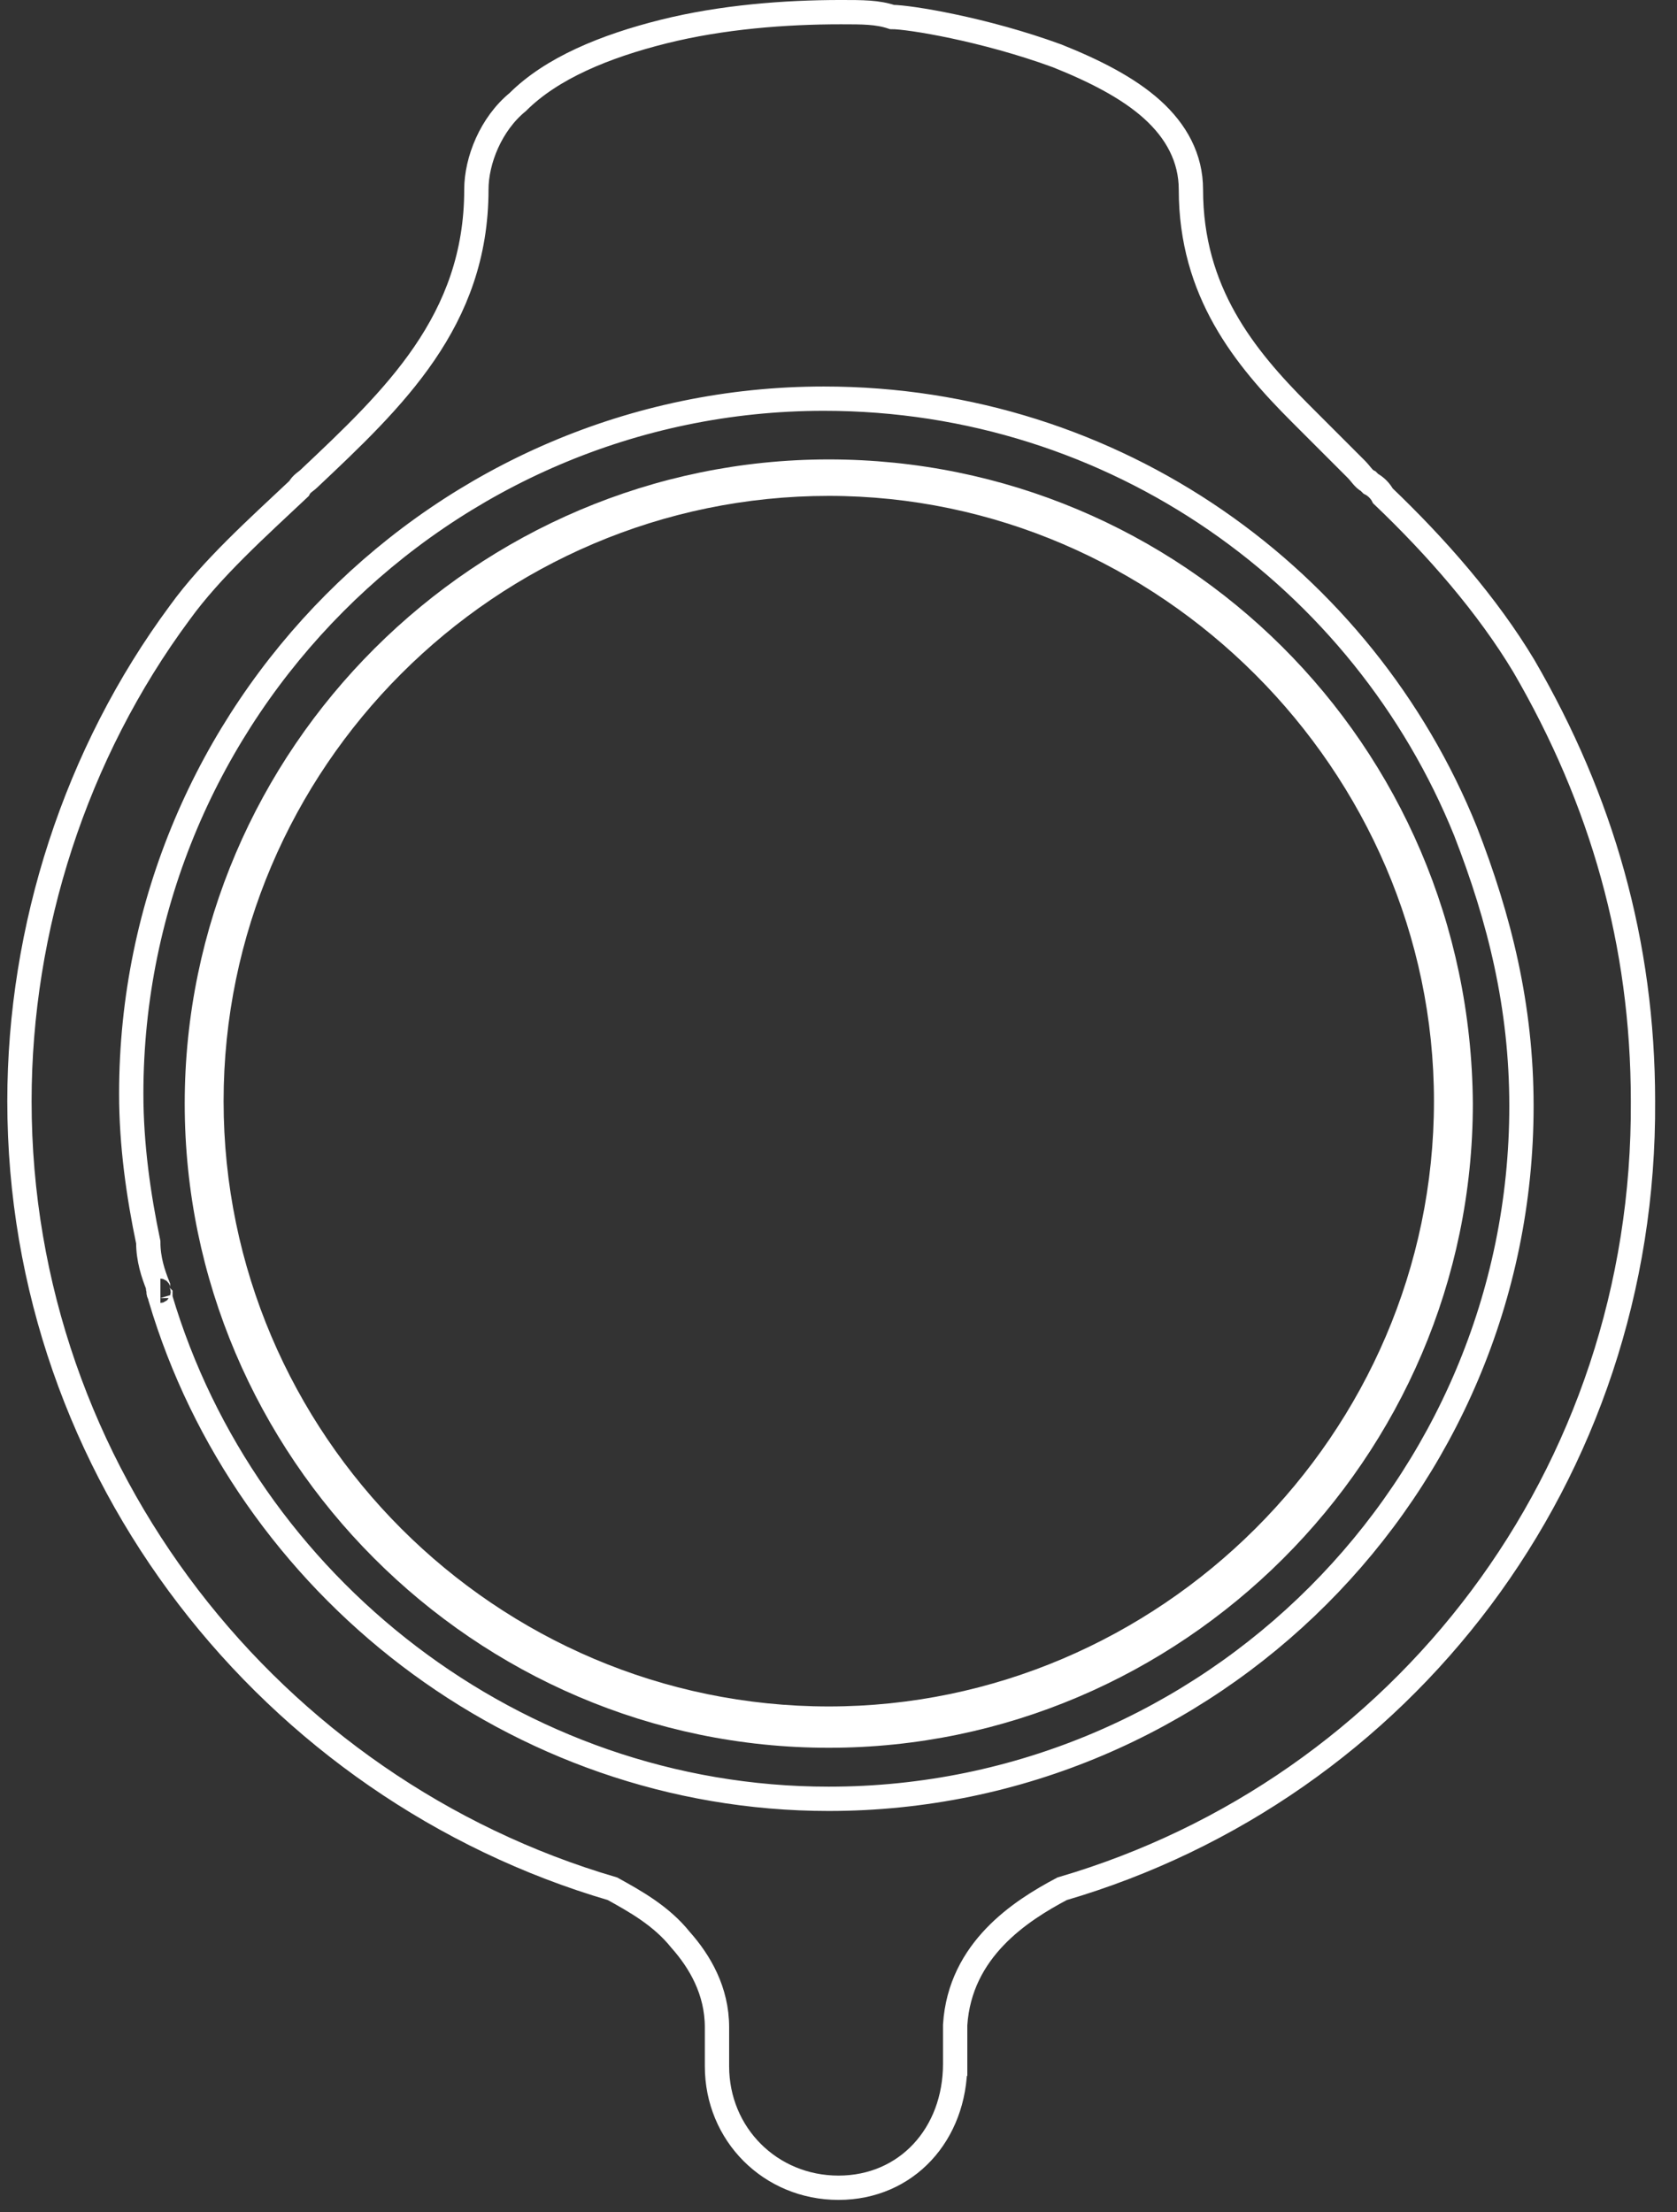 <?xml version="1.0" encoding="utf-8"?>
<!-- Generator: Adobe Illustrator 26.0.0, SVG Export Plug-In . SVG Version: 6.00 Build 0)  -->
<svg version="1.1" id="Layer_1" xmlns="http://www.w3.org/2000/svg" xmlns:xlink="http://www.w3.org/1999/xlink" x="0px" y="0px"
	 viewBox="0 0 69 91" style="enable-background:new 0 0 69 91;" xml:space="preserve">
<rect x="0" y="0" width="69" height="91" fill="#333333" stroke="none"/>
<style type="text/css">
	.st0{fill:none;stroke:#FFFFFF;}
	.st1{fill:#FFFFFF;}
</style>
<path class="st0" d="M39.8,84.9h-0.5 M39.3,84.9v-1.6v0l0,0c0.2-3.1,2.7-4.7,4.4-5.6l0,0l0,0c14-4.1,24-17,23.9-32.4l0,0
	c0-6.5-1.7-12.4-4.9-17.9c-1.5-2.5-3.6-4.9-5.8-7l0,0l0,0c-0.1-0.2-0.3-0.4-0.5-0.5c0,0-0.1-0.1-0.1-0.1c-0.2-0.1-0.3-0.3-0.5-0.5
	c-0.2-0.2-0.4-0.4-0.7-0.7c-0.1-0.1-0.3-0.3-0.4-0.4c-0.4-0.4-0.8-0.8-1.2-1.2c-2.3-2.3-4.5-5-4.5-9.2c0-1.3-0.6-2.4-1.6-3.3
	c-1-0.9-2.4-1.6-3.9-2.2c-3-1.1-6.1-1.6-6.8-1.6l0,0l0,0c-0.6-0.2-1.2-0.2-2.1-0.2c-2.3,0-4.9,0.2-7.3,0.8c-2.4,0.6-4.6,1.5-6,2.9
	l0,0l0,0c-1.1,0.9-1.7,2.4-1.7,3.6c0,5.4-3.4,8.6-6.9,11.9c-0.1,0.1-0.3,0.2-0.4,0.4l0,0l0,0c-1.7,1.6-3.6,3.3-4.9,5.1l0,0
	c-4.3,5.8-6.6,13-6.6,20.1c0,15.3,10.4,28.3,24.4,32.4l0,0l0,0c0.9,0.5,2,1.1,2.8,2.1c0.8,0.9,1.5,2.1,1.5,3.6v1.6c0,2.8,2.2,5,5,5
	S39.3,87.8,39.3,84.9z M6.6,53.3L6.6,53.3l0,0.1C10.1,65.2,21.2,74,34.1,74c15.7,0,28.5-12.8,28.5-28.5c0-4.1-0.9-7.7-2.3-11.3l0,0
	c-4.2-10.4-14.4-17.8-26.4-17.8C18.2,16.4,5.4,29.3,5.4,45c0,2.1,0.3,4.2,0.7,6.1c0,0.7,0.2,1.3,0.4,1.8c0,0.1,0,0.2,0.1,0.2
	C6.5,53.1,6.5,53.2,6.6,53.3L6.6,53.3C6.6,53.3,6.6,53.3,6.6,53.3z"/>
<path class="st1" d="M34.1,18.9c-14.5,0-26.5,11.9-26.5,26.5c0,14.5,11.9,26.5,26.5,26.5c14.5,0,26.5-11.9,26.5-26.5
	C60.5,30.6,48.6,18.9,34.1,18.9z M34.1,70.2C20.4,70.2,9.2,59,9.2,45.3c0-13.7,11.2-24.9,24.9-24.9C47.7,20.4,59,31.7,59,45.3
	C59,59,47.7,70.2,34.1,70.2z"/>
</svg>

